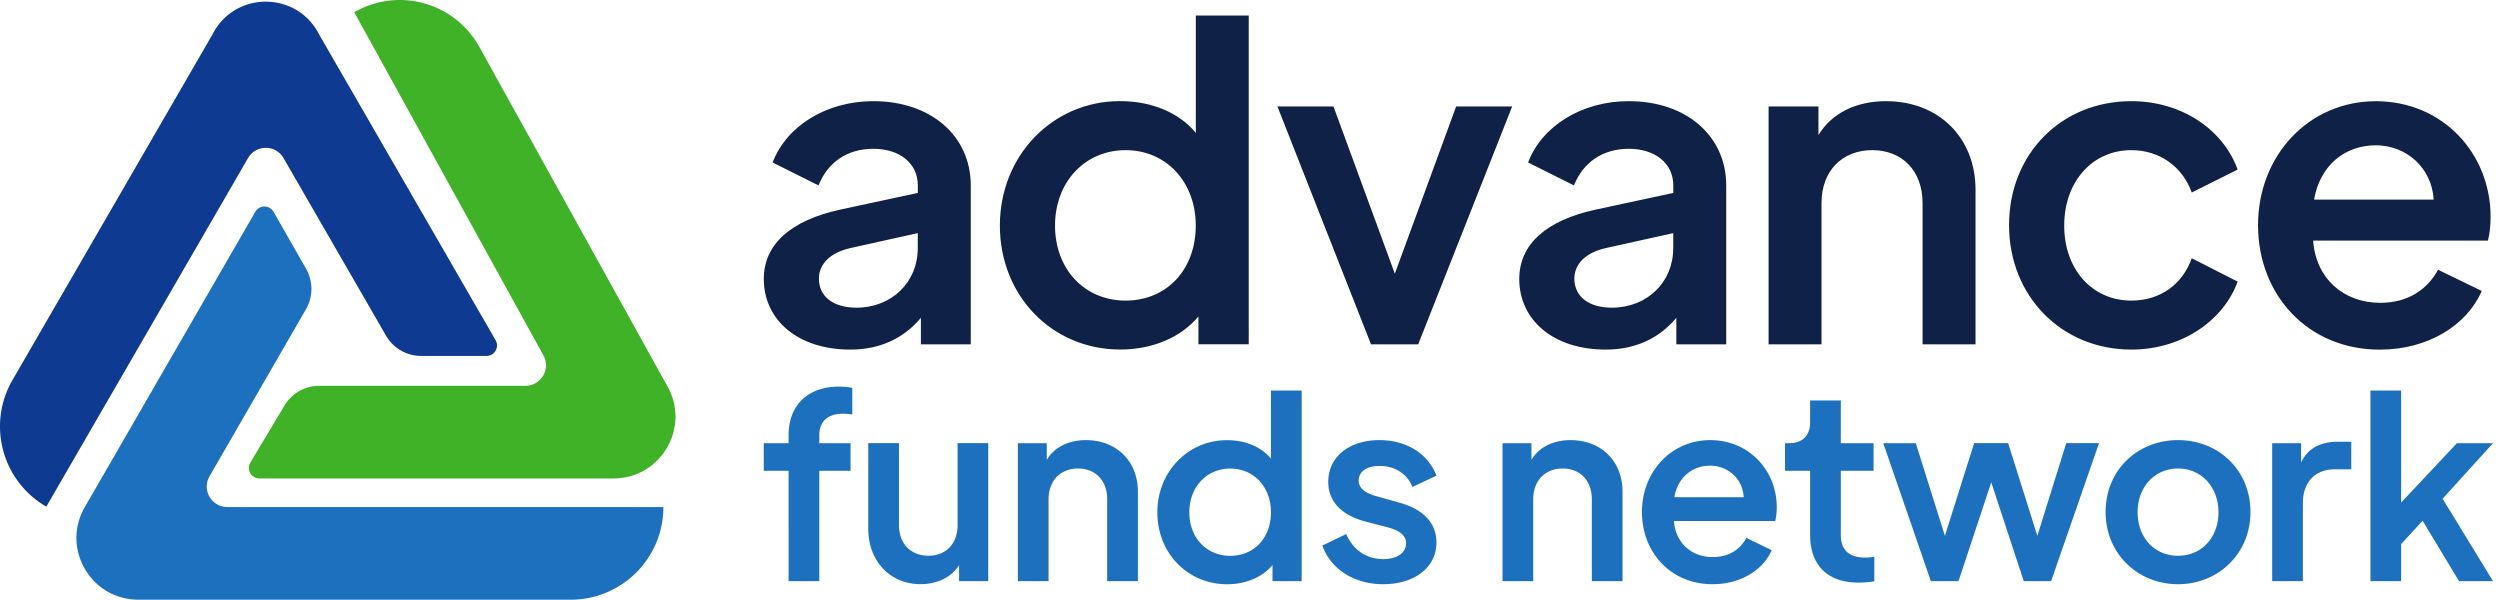 <svg xmlns="http://www.w3.org/2000/svg" width="300" height="72" fill="none"><g clip-path="url(#a)"><g clip-path="url(#b)"><path fill="#0F3A92" d="M5.555 60.796C.24 57.728-1.577 50.928 1.49 45.619l23.985-41.45.059-.11c2.707-5.194 10.159-5.13 12.778.11L59.47 40.816a1.264 1.264 0 0 1-1.094 1.898h-7.83a4.883 4.883 0 0 1-4.227-2.44l-12.295-21.3c-.943-1.642-3.313-1.642-4.262 0L5.555 60.801v-.006Z"/><path fill="#3FB228" d="M73.638 57.413H31.13a1.263 1.263 0 0 1-1.083-1.915l4.087-6.829a4.874 4.874 0 0 1 4.186-2.375h24.736c1.874 0 3.056-2.008 2.154-3.65L42.51 1.468C47.796-1.59 54.56.286 57.524 5.63l22.53 40.658c2.852 4.943-.71 11.12-6.416 11.12"/><path fill="#1D70BE" d="M27.274 60.849h52.331c0 6.136-4.978 11.113-11.113 11.113h-51.9c-5.705 0-9.268-6.177-6.416-11.113l20.458-35.43c.488-.845 1.711-.845 2.194 0l3.9 6.828a4.879 4.879 0 0 1-.011 4.861L25.144 57.152c-.95 1.642.238 3.69 2.13 3.69M94.631 56.5h-2.98V53.18h2.98v-.954c0-3.715 2.427-5.834 6.049-5.834.489 0 1.199.064 1.595.152v3.196a7.661 7.661 0 0 0-1.136-.093c-1.752 0-2.823.89-2.823 2.579v.954h3.749V56.5h-3.749v13.238h-3.685V56.5ZM118.588 53.181v16.551h-3.499v-1.904c-.92 1.444-2.608 2.27-4.634 2.27-3.685 0-6.264-2.823-6.264-6.636V53.175h3.685v9.827c0 2.242 1.415 3.685 3.534 3.685 2.119 0 3.499-1.443 3.499-3.685v-9.827h3.685l-.006.006ZM136.547 58.985v10.747h-3.686v-9.827c0-2.241-1.414-3.685-3.498-3.685-2.084 0-3.534 1.444-3.534 3.685v9.827h-3.685V53.181h3.47v1.997c.919-1.537 2.643-2.364 4.698-2.364 3.685 0 6.235 2.55 6.235 6.171ZM156.2 46.86v22.878h-3.499v-1.933c-1.228 1.473-3.225 2.306-5.437 2.306-4.762 0-8.383-3.75-8.383-8.628s3.685-8.662 8.353-8.662c2.213 0 4.116.797 5.281 2.212v-8.168h3.685v-.006Zm-3.685 14.617c0-3.039-2.055-5.25-4.884-5.25-2.83 0-4.914 2.211-4.914 5.25 0 3.04 2.055 5.222 4.914 5.222 2.858 0 4.884-2.148 4.884-5.222ZM158.687 65.465l2.858-1.38c.861 1.968 2.485 3.01 4.453 3.01 1.659 0 2.731-.769 2.731-1.904 0-1.135-1.164-1.63-2.184-1.904l-2.824-.739c-2.887-.797-4.33-2.486-4.33-4.727 0-2.98 2.485-5.007 6.142-5.007 3.254 0 5.832 1.625 6.846 4.268l-2.888 1.35c-.617-1.566-2.09-2.52-3.964-2.52-1.537 0-2.487.704-2.487 1.752s1.043 1.566 1.998 1.845l2.945.827c2.859.797 4.39 2.457 4.39 4.762 0 2.98-2.609 5.007-6.387 5.007-3.44 0-6.264-1.753-7.306-4.635M194.705 58.985v10.747h-3.685v-9.827c0-2.241-1.415-3.685-3.499-3.685s-3.535 1.444-3.535 3.685v9.827h-3.685V53.181h3.471v1.997c.92-1.537 2.643-2.364 4.697-2.364 3.686 0 6.236 2.55 6.236 6.171ZM213.037 62.519h-12.163c.188 2.643 2.12 4.331 4.67 4.331 1.967 0 3.29-.954 4.023-2.305l3.039 1.473c-1.014 2.363-3.714 4.087-7.096 4.087-5.008 0-8.477-3.808-8.477-8.663s3.533-8.628 8.196-8.628c4.664 0 7.982 3.656 7.982 8.046 0 .582-.058 1.164-.186 1.659m-3.779-2.858c-.122-2.213-1.902-3.779-4.022-3.779-2.119 0-3.872 1.351-4.303 3.779h8.325ZM217.212 64.178V56.5h-3.01V53.18h.49c1.595 0 2.52-.89 2.52-2.485v-2.643h3.686v5.129h3.93V56.5h-3.93v7.678c0 1.415.581 2.73 2.916 2.73.308 0 .705-.028 1.106-.092v2.945a13.11 13.11 0 0 1-1.904.152c-3.714 0-5.804-2.09-5.804-5.74M251.88 53.182l-5.747 16.556h-3.283l-3.9-11.858-3.93 11.858h-3.318l-5.711-16.556h3.901L233.39 64.3l3.504-11.12h4.082l3.505 11.12 3.469-11.12h3.93ZM252.672 61.442c0-5.007 3.808-8.628 8.692-8.628 4.883 0 8.691 3.621 8.691 8.628s-3.872 8.663-8.691 8.663c-4.82 0-8.692-3.656-8.692-8.663Zm13.541.03c0-3.04-2.054-5.252-4.849-5.252-2.794 0-4.85 2.212-4.85 5.251s2.026 5.222 4.85 5.222c2.823 0 4.849-2.183 4.849-5.222ZM282.153 53.001v3.318h-1.997c-2.271 0-3.808 1.473-3.808 4.052v9.367h-3.685v-16.55h3.47v2.305c.862-1.81 2.457-2.486 4.483-2.486h1.537V53ZM293.114 59.847l6.048 9.891h-4.08l-4.367-7.248-2.579 2.794v4.454h-3.685V46.86h3.685v13.448l6.695-7.126h4.331l-6.048 6.666Z"/><path fill="#102147" d="M116.491 22.25v19.067h-5.984v-3.179c-2.119 2.544-5.03 3.813-8.471 3.813-6.357 0-10.38-3.603-10.38-8.47 0-4.238 3.336-7.044 9.111-8.314l9.373-2.014v-.902c0-2.649-2.171-4.396-5.35-4.396s-5.507 1.695-6.567 4.396l-5.507-2.754c1.642-4.343 6.41-7.358 12.074-7.358 6.939 0 11.701 4.186 11.701 10.112Zm-6.357 7.575v-1.851l-8.103 1.799c-2.382.53-3.762 1.903-3.762 3.655 0 2.172 1.747 3.493 4.501 3.493 4.238 0 7.358-3.068 7.358-7.096M149.849 1.863v39.448h-6.037v-3.336c-2.119 2.544-5.56 3.97-9.373 3.97-8.208 0-14.455-6.462-14.455-14.88 0-8.418 6.357-14.932 14.403-14.932 3.813 0 7.096 1.374 9.111 3.813V1.863h6.357-.006Zm-6.358 25.208c0-5.24-3.545-9.053-8.417-9.053-4.873 0-8.471 3.814-8.471 9.053 0 5.24 3.546 9 8.471 9 4.925 0 8.417-3.708 8.417-9ZM181.462 12.773l-11.277 28.544h-5.664L153.29 12.773h6.725l7.364 20.067 7.359-20.067h6.724ZM207.145 22.25v19.067h-5.984v-3.179c-2.12 2.544-5.031 3.813-8.471 3.813-6.357 0-10.379-3.603-10.379-8.47 0-4.238 3.335-7.044 9.11-8.314l9.373-2.014v-.902c0-2.649-2.171-4.396-5.35-4.396s-5.508 1.695-6.568 4.396l-5.506-2.754c1.642-4.343 6.409-7.358 12.074-7.358 6.94 0 11.701 4.186 11.701 10.112Zm-6.357 7.575v-1.851l-8.104 1.799c-2.381.53-3.761 1.903-3.761 3.655 0 2.172 1.746 3.493 4.5 3.493 4.239 0 7.36-3.068 7.36-7.096M237.064 22.78v18.537h-6.357V24.37c0-3.866-2.434-6.351-6.037-6.351-3.604 0-6.089 2.485-6.089 6.351v16.947h-6.351V12.773h5.984v3.44c1.589-2.648 4.552-4.074 8.103-4.074 6.358 0 10.747 4.395 10.747 10.642ZM241.086 27.019c0-8.529 6.248-14.88 14.672-14.88 6.037 0 11.015 3.388 12.761 8.208l-5.508 2.754c-1.112-3.074-3.812-5.082-7.253-5.082-4.658 0-8.052 3.76-8.052 9.052s3.388 9 8.052 9c3.492 0 6.141-1.962 7.253-5.082l5.508 2.806c-1.695 4.657-6.671 8.156-12.761 8.156-8.366 0-14.672-6.41-14.672-14.932ZM298.547 28.87h-20.969c.32 4.552 3.656 7.469 8.051 7.469 3.388 0 5.664-1.642 6.939-3.97l5.24 2.544c-1.746 4.075-6.41 7.044-12.232 7.044-8.633 0-14.612-6.567-14.612-14.933 0-8.365 6.09-14.88 14.141-14.88 8.052 0 13.768 6.3 13.768 13.873 0 1.007-.104 2.015-.32 2.859m-6.515-4.925c-.209-3.814-3.283-6.515-6.938-6.515-3.657 0-6.673 2.329-7.412 6.515h14.35Z"/></g></g><defs><clipPath id="a"><path fill="#fff" d="M0 0h300v72H0z"/></clipPath><clipPath id="b"><path fill="#fff" d="M0 0h300v72H0z"/></clipPath></defs></svg>